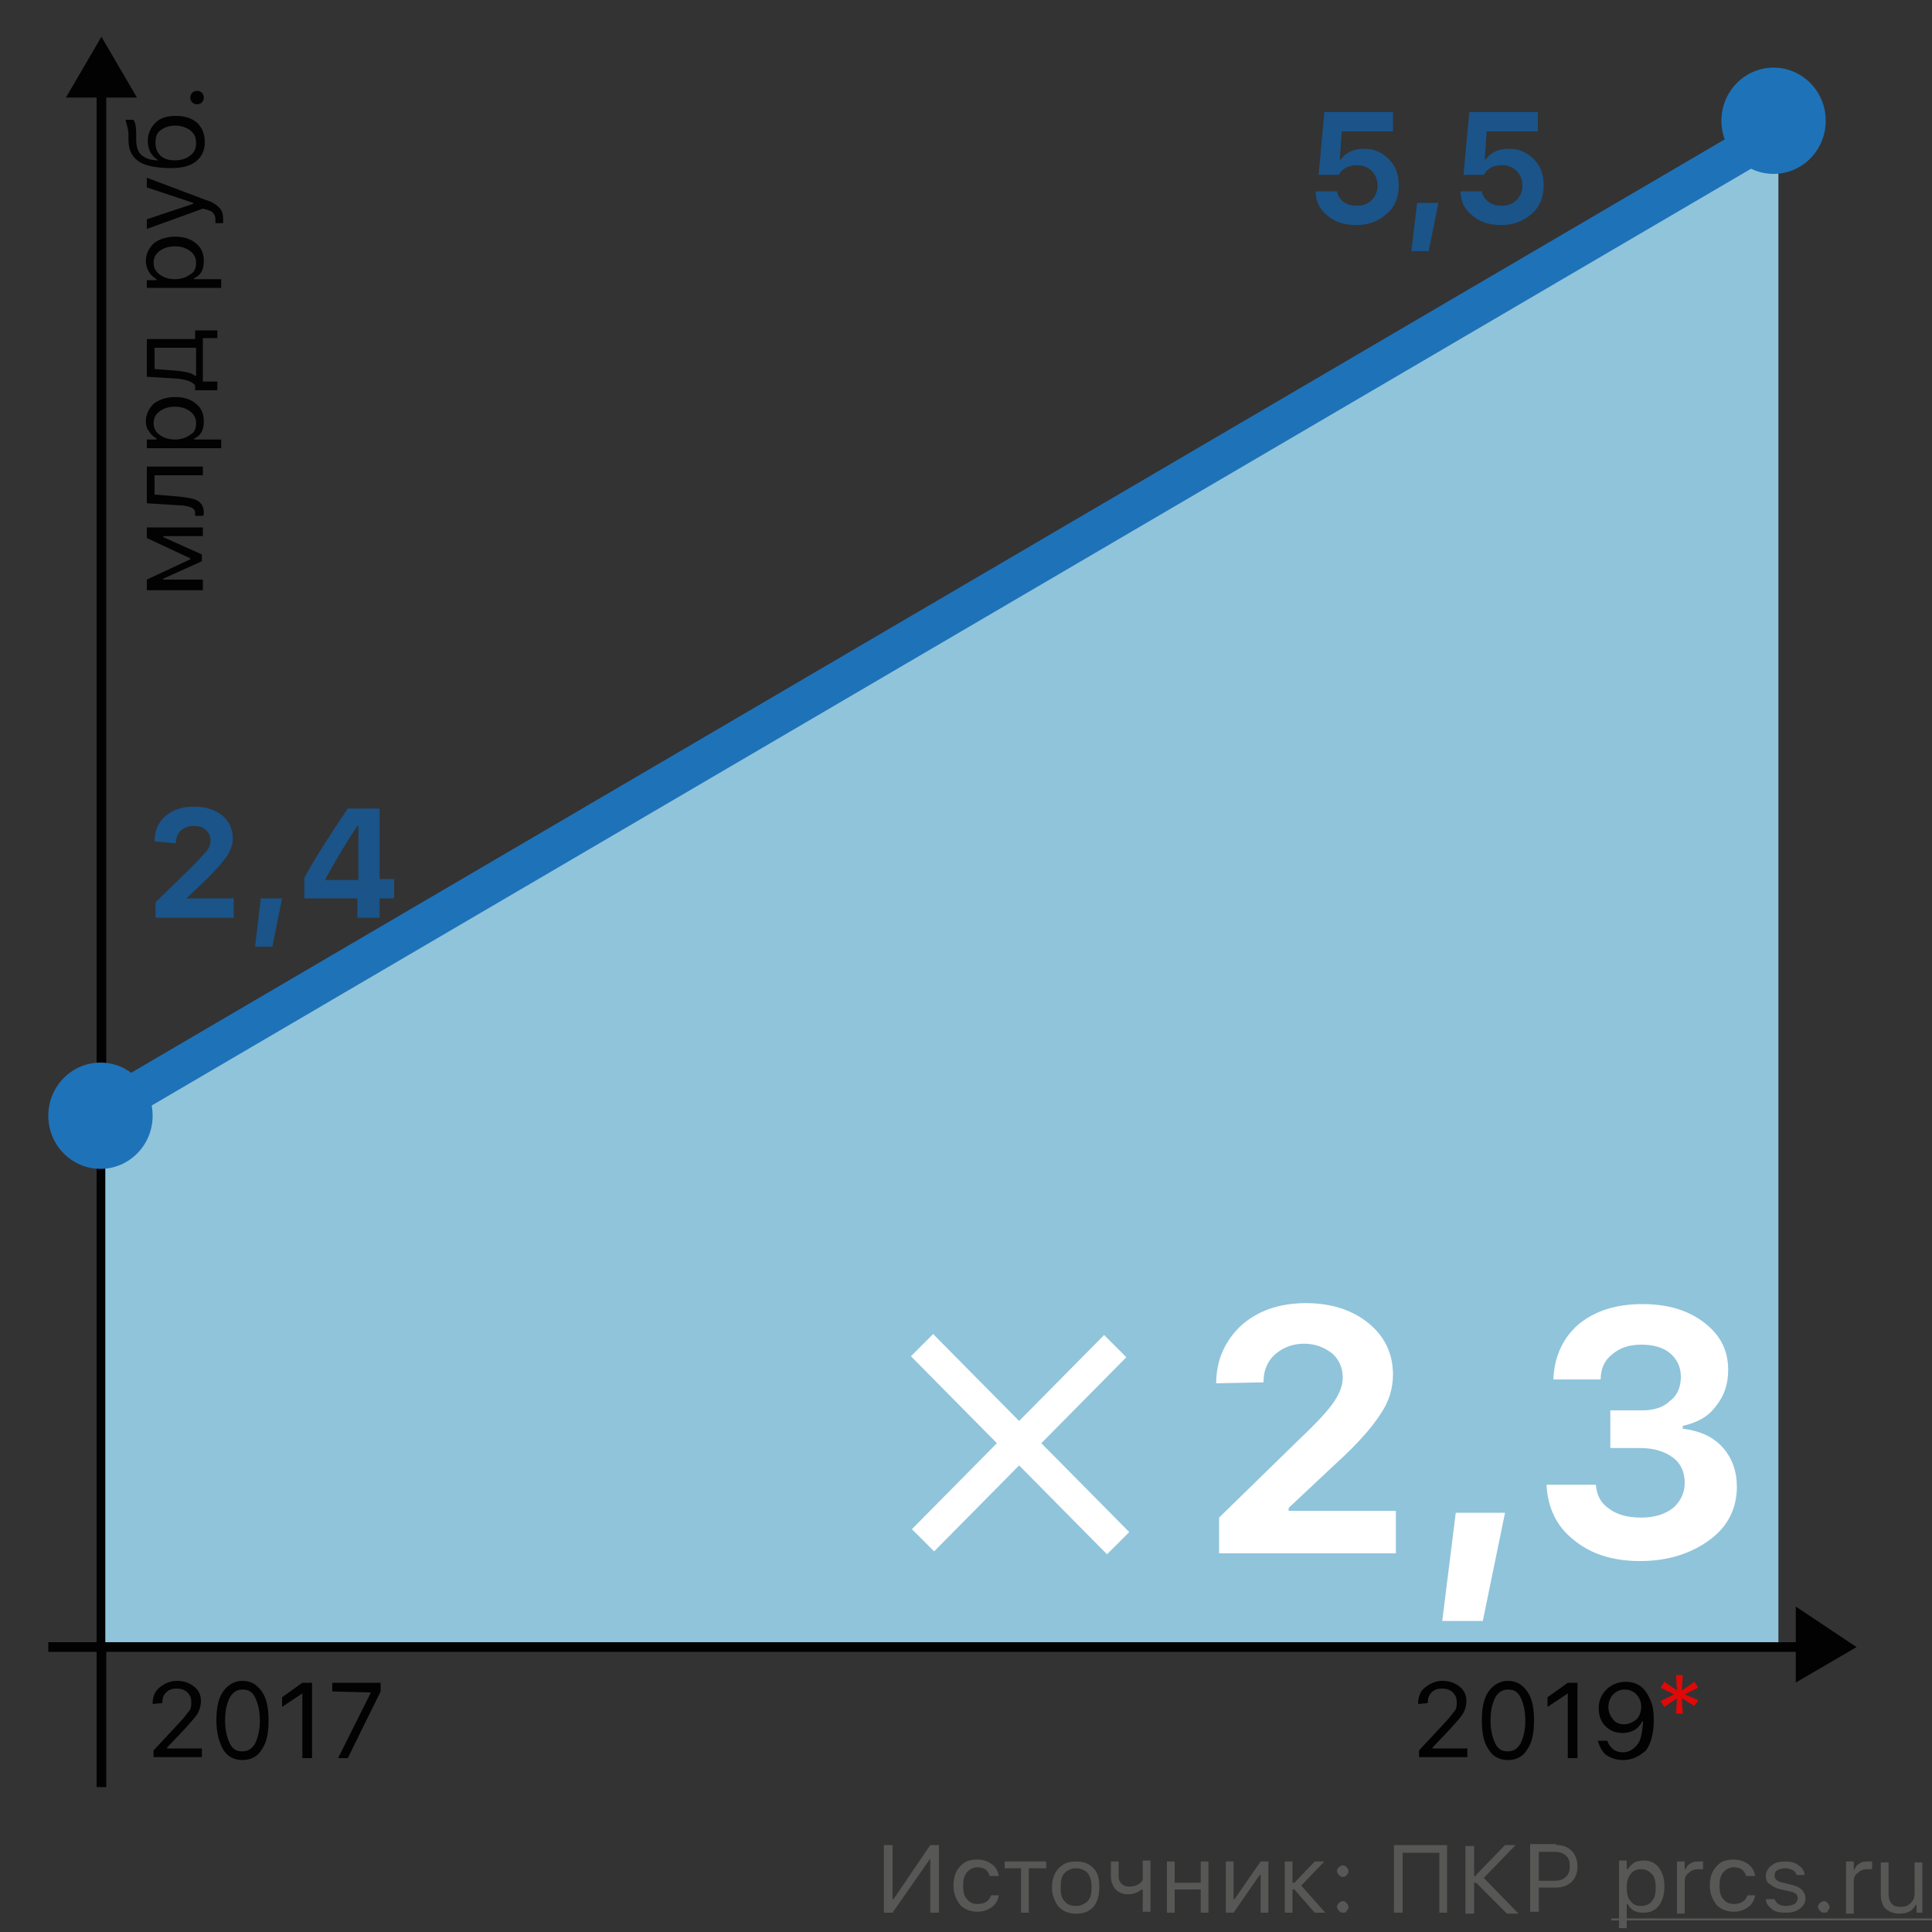 <svg xmlns="http://www.w3.org/2000/svg" id="Layer_1" x="0" y="0" version="1.1" viewBox="0 0 200 200" xml:space="preserve"><rect x="0" y="0" width="200" height="200" fill="#333333" stroke="none"/><style>.st0,.st1{fill:none;stroke:#020203}.st1{fill:#020203;stroke-width:.2}.st4{fill:#1e72b8}.st5{fill:#fff}.st6{fill:#1a5489}.st7{fill:#020203}.st9{fill:#575756}</style><path d="M10.5 10v175M5 170.5h182" class="st0"/><path d="M186 166.5v7.5l6-3.5-6-4zM7 10h7l-3.5-6L7 10z" class="st1"/><path fill="#8fc4db" d="M10.9 116.8L184.1 14v156H10.9v-53.2z"/><path fill="none" stroke="#1e72b8" stroke-width="4" d="M12.5 114L183.4 13.9"/><ellipse cx="10.4" cy="115.5" class="st4" rx="5.4" ry="5.5"/><ellipse cx="183.6" cy="12.5" class="st4" rx="5.4" ry="5.5"/><path d="M125.9 143.2c0-2.4.9-4.4 2.6-6 1.7-1.5 3.9-2.3 6.7-2.3 2.6 0 4.8.7 6.5 2.1 1.7 1.4 2.5 3.2 2.5 5.3 0 1.4-.4 2.8-1.3 4.1-.9 1.4-2.4 3.1-4.6 5.1l-4.9 4.6v.3h11.1v4.4h-18.3v-3.7l8.3-8.1c1.8-1.7 3-3 3.6-3.9.6-.9.9-1.7.9-2.5 0-1-.4-1.9-1.1-2.5-.8-.6-1.7-1-2.9-1s-2.2.4-3 1.1c-.8.7-1.2 1.7-1.2 2.8v.1l-4.9.1zM149.3 167.8l1.4-11.2h5.1l-2.3 11.2h-4.2zM166.9 146h3.1c1.2 0 2.2-.3 2.9-1 .8-.6 1.1-1.5 1.1-2.5s-.4-1.8-1.1-2.4c-.7-.6-1.7-.9-3-.9-1.2 0-2.2.3-3 1-.8.6-1.2 1.5-1.2 2.6h-4.9c.1-2.4 1-4.3 2.6-5.7 1.7-1.4 3.9-2.1 6.6-2.1 2.6 0 4.7.6 6.4 1.9 1.7 1.3 2.5 2.9 2.5 4.9 0 1.5-.4 2.7-1.3 3.8-.8 1.1-2 1.7-3.4 2v.3c1.7.2 3.1.8 4.1 1.9 1 1.1 1.5 2.5 1.5 4.1 0 2.2-.9 4.1-2.8 5.5-1.9 1.4-4.3 2.2-7.2 2.2-2.8 0-5.1-.7-6.9-2.2-1.8-1.4-2.7-3.4-2.8-5.7h5.1c.1 1.1.5 1.9 1.4 2.5.8.6 1.9.9 3.3.9 1.3 0 2.4-.3 3.3-1 .8-.7 1.2-1.6 1.2-2.6 0-1.1-.4-2-1.2-2.6-.8-.6-1.9-1-3.4-1h-3.1V146zM116.9 158.6l-2.3 2.3-9.1-9.2-8.8 8.9-2.3-2.3 8.8-8.9-8.9-9 2.3-2.3 8.9 9 8.8-8.9 2.3 2.3-8.8 8.9 9.1 9.2z" class="st5"/><path d="M140.4 23.3c-1.2 0-2.2-.3-3-1-.8-.6-1.2-1.5-1.2-2.5h2.2c.1.5.3.8.7 1.1.4.3.8.4 1.4.4.6 0 1.1-.2 1.5-.6.4-.4.6-.9.6-1.5s-.2-1.1-.6-1.5c-.4-.4-.9-.6-1.5-.6-.9 0-1.5.3-1.9 1h-2.1l.6-6.5h7.1v2h-5.3l-.2 2.9h.1c.5-.7 1.3-1.1 2.4-1.1 1.1 0 1.9.4 2.6 1.1.7.7 1 1.6 1 2.7 0 1.2-.4 2.2-1.2 2.9-.9.8-1.9 1.2-3.2 1.2zM146.1 26l.6-5h2.2l-1 5h-1.8zM155.4 23.3c-1.2 0-2.2-.3-3-1-.8-.6-1.2-1.5-1.2-2.5h2.2c.1.5.3.8.7 1.1.4.3.8.4 1.4.4.6 0 1.1-.2 1.5-.6.4-.4.6-.9.6-1.5s-.2-1.1-.6-1.5c-.4-.4-.9-.6-1.5-.6-.9 0-1.5.3-1.9 1h-2.1l.6-6.5h7.1v2h-5.3l-.2 2.9h.1c.5-.7 1.3-1.1 2.4-1.1 1.1 0 1.9.4 2.6 1.1.7.7 1 1.6 1 2.7 0 1.2-.4 2.2-1.2 2.9-.9.8-1.9 1.2-3.2 1.2zM16 87.1c0-1.1.4-2 1.1-2.6.8-.7 1.8-1 3-1s2.1.3 2.9.9c.7.6 1.1 1.4 1.1 2.4 0 .6-.2 1.2-.6 1.8-.4.6-1.1 1.4-2 2.3L19.3 93h4.9v2h-8.1v-1.6l3.7-3.6c.8-.8 1.3-1.4 1.6-1.7.3-.4.4-.8.4-1.1 0-.5-.2-.8-.5-1.1-.3-.3-.8-.4-1.3-.4s-1 .2-1.3.5c-.3.3-.5.7-.5 1.3l-2.2-.2zM26.4 98l.6-5h2.2l-1 5h-1.8zM37 93h-5.5v-2.1c.9-1.7 2.4-4.1 4.5-7.2h3.3V91h1.5v2h-1.5v2H37v-2zm-3.4-1.9h3.5v-5.6H37c-1.2 1.8-2.3 3.6-3.3 5.5v.1z" class="st6"/><path d="M21 61.1h-5.8V60l4.5-2.1v-.1l-4.5-2.1v-1.1H21v.9h-4.1v.1l4 1.8v.7l-4 1.8v.1H21v1.1zM18.5 51.4c.9.1 1.5.2 1.9.4.5.3.7.7.7 1.3 0 .1 0 .2-.1.3h-.8v-.3c0-.3-.2-.5-.5-.6-.3-.1-.7-.2-1.3-.2l-3.2-.2v-3.8H21v.9h-5v2l2.5.2zM15.1 43.6c0-.7.3-1.3.8-1.8.5-.4 1.3-.7 2.2-.7.9 0 1.6.2 2.2.7.5.4.8 1 .8 1.8 0 .9-.3 1.5-1 1.8v.1h2.8v.9h-7.7v-.9h1v-.1c-.3-.2-.6-.4-.8-.8-.2-.2-.3-.6-.3-1zm5.2.2c0-.5-.2-.9-.6-1.2-.4-.3-.9-.5-1.6-.5-.7 0-1.2.2-1.6.5-.4.3-.6.7-.6 1.2s.2.9.6 1.2c.4.3.9.5 1.6.5.7 0 1.2-.2 1.6-.5.4-.2.6-.6.6-1.2zM16 36v2.2l2.5.2c.8.1 1.3.2 1.7.5h.1V36H16zm6.5 4.4h-2.3v-.5c-.3-.4-.9-.6-1.8-.7l-3.2-.2v-3.9h5v-.9h2.3v.8H21v4.5h1.5v.9zM15.1 27c0-.7.3-1.3.8-1.8.5-.4 1.3-.7 2.2-.7.9 0 1.6.2 2.2.7.5.4.8 1 .8 1.8 0 .9-.3 1.5-1 1.8v.1h2.8v.9h-7.7V29h1v-.1c-.3-.2-.6-.4-.8-.8-.2-.3-.3-.7-.3-1.1zm5.2.2c0-.5-.2-.9-.6-1.2-.4-.3-.9-.5-1.6-.5-.7 0-1.2.2-1.6.5-.4.3-.6.7-.6 1.2s.2.9.6 1.2c.4.3.9.5 1.6.5.7 0 1.2-.2 1.6-.5.4-.2.6-.6.6-1.2zM23.1 22.7v.4h-.8v-.4c0-.3-.1-.5-.2-.6-.1-.2-.4-.3-.7-.4l-.4-.1-5.8 2.1v-1l4.8-1.6V21l-4.8-1.6v-1l6.1 2.3c.7.2 1.1.5 1.4.8.3.3.4.7.4 1.2zM20.3 14.8c0-.6-.2-1-.6-1.3-.4-.3-.9-.5-1.6-.5-.6 0-1.1.2-1.5.5-.4.3-.5.7-.5 1.3 0 .6.2 1 .5 1.3.3.3.8.5 1.5.5s1.2-.2 1.6-.5c.4-.3.6-.7.6-1.3zm-3.9 1.8c-.7-.4-1.1-1.1-1.1-2 0-.8.3-1.4.8-1.9s1.2-.7 2.1-.7c.9 0 1.6.2 2.2.7.5.5.8 1.1.8 2 0 .9-.3 1.5-.9 2-.6.5-1.5.7-2.6.7-1.4 0-2.5-.2-3.2-.6-.8-.5-1.2-1.2-1.2-2.3v-.6c0-.4-.1-.7-.2-1.1-.1-.3-.1-.4-.1-.4h.8c.2.2.3.7.3 1.5v.6c0 .7.2 1.3.6 1.6.4.3.9.5 1.7.5zM21.1 10.1c0 .2-.1.4-.2.5-.1.1-.3.2-.5.2s-.4-.1-.5-.2c-.1-.1-.2-.3-.2-.5s.1-.4.2-.5c.1-.1.3-.2.5-.2s.4.1.5.2c.1.1.2.3.2.5zM15.8 176.4c0-.7.2-1.3.7-1.7.5-.4 1.1-.7 1.8-.7s1.3.2 1.8.6c.5.4.7.9.7 1.5 0 .4-.1.8-.3 1.2-.2.4-.7.9-1.3 1.6l-1.9 2v.1h3.6v.9h-5v-.7l2.7-2.9c.5-.5.8-1 1-1.2.2-.3.2-.6.2-.9 0-.4-.1-.7-.4-1-.3-.3-.7-.4-1.1-.4-.5 0-.8.1-1.1.4-.3.3-.4.6-.4 1.1l-1 .1zM25.1 182.2c-.9 0-1.6-.4-2-1.1s-.7-1.7-.7-3 .2-2.3.7-3c.5-.7 1.2-1.1 2-1.1.9 0 1.5.4 2 1.1.5.7.7 1.7.7 3s-.2 2.3-.7 3c-.4.7-1.1 1.1-2 1.1zm0-.9c.6 0 1-.3 1.3-.8.3-.6.5-1.4.5-2.4s-.2-1.8-.5-2.4c-.3-.6-.7-.8-1.3-.8-.6 0-1 .3-1.3.8-.3.6-.5 1.3-.5 2.4 0 1 .2 1.8.5 2.4.3.6.7.8 1.3.8zM31.3 175.3l-2.1 1.4v-1l2.1-1.5h1v7.8h-1v-6.7zM38.4 175.2l-4-.1v-.9h5v.9L36 182h-1l3.4-6.8zM146.8 176.4c0-.7.2-1.3.7-1.7.5-.4 1.1-.7 1.8-.7s1.3.2 1.8.6c.5.4.7.9.7 1.5 0 .4-.1.8-.3 1.2-.2.4-.7.9-1.3 1.6l-1.9 2v.1h3.6v.9h-5v-.7l2.7-2.9c.5-.5.8-1 1-1.2.2-.3.2-.6.2-.9 0-.4-.1-.7-.4-1-.3-.3-.7-.4-1.1-.4-.5 0-.8.1-1.1.4-.3.3-.4.6-.4 1.1l-1 .1zM156.1 182.2c-.9 0-1.6-.4-2-1.1-.5-.7-.7-1.7-.7-3s.2-2.3.7-3c.5-.7 1.2-1.1 2-1.1.9 0 1.5.4 2 1.1.5.7.7 1.7.7 3s-.2 2.3-.7 3c-.4.7-1.1 1.1-2 1.1zm0-.9c.6 0 1-.3 1.3-.8.3-.6.5-1.4.5-2.4s-.2-1.8-.5-2.4c-.3-.6-.7-.8-1.3-.8s-1 .3-1.3.8c-.3.6-.5 1.3-.5 2.4 0 1 .2 1.8.5 2.4.3.6.7.8 1.3.8zM162.3 175.3l-2.1 1.4v-1l2.1-1.5h1v7.8h-1v-6.7zM168 182.2c-.7 0-1.2-.2-1.7-.5-.5-.4-.7-.9-.9-1.5h1c.1.4.3.6.6.9.3.2.6.3 1 .3.6 0 1.1-.3 1.5-.8.4-.5.5-1.3.6-2.4h-.1c-.2.4-.5.7-.8.9-.4.2-.8.3-1.2.3-.7 0-1.3-.2-1.8-.7-.5-.5-.7-1.1-.7-1.9 0-.8.3-1.4.8-1.9s1.2-.8 2-.8c1.2 0 2 .6 2.5 1.8.3.6.4 1.3.4 2.2 0 1.3-.3 2.4-.8 3.1-.7.6-1.4 1-2.4 1zm.1-3.7c.5 0 .9-.2 1.3-.5.3-.3.5-.8.5-1.3s-.2-1-.5-1.3c-.3-.3-.7-.5-1.2-.5s-.9.2-1.2.5c-.3.3-.5.8-.5 1.3s.2 1 .5 1.3c.2.3.6.5 1.1.5z" class="st7"/><path fill="#e10808" d="M175.8 176l-.4.6-1.3-.8.1 1.6h-.7l.1-1.6-1.3.9-.4-.6 1.4-.7-1.4-.7.4-.6 1.3.9-.1-1.6h.7l-.1 1.6 1.3-.9.4.6-1.4.7 1.4.6z"/><path d="M96.3 192.4l-3.9 5.6h-.9v-7h.9v5.6h.1l3.8-5.6h.9v7h-.9v-5.6zM102.5 194.3c-.1-.3-.2-.5-.4-.7-.2-.2-.6-.3-.9-.3-.5 0-.8.2-1.1.5-.3.4-.4.8-.4 1.4 0 .6.1 1.1.4 1.4.3.4.7.5 1.1.5.7 0 1.2-.3 1.4-.9h.8c-.1.5-.3.9-.7 1.2-.4.3-.9.5-1.5.5-.7 0-1.3-.2-1.8-.7-.4-.5-.7-1.2-.7-2s.2-1.5.7-2c.4-.5 1-.7 1.8-.7.6 0 1.1.2 1.5.5.4.3.6.7.7 1.2h-.9zM108.2 193.4h-1.7v4.6h-.8v-4.6H104v-.7h4.3v.7zM111.4 197.3c.5 0 .9-.2 1.2-.5.3-.3.4-.8.4-1.4s-.1-1.1-.4-1.5c-.3-.3-.7-.5-1.2-.5s-.9.2-1.2.5c-.3.3-.4.8-.4 1.5s.1 1.1.4 1.4c.3.4.7.5 1.2.5zm0 .8c-.7 0-1.3-.2-1.8-.7-.4-.5-.7-1.2-.7-2s.2-1.5.7-2 1-.7 1.8-.7 1.3.2 1.8.7.6 1.2.6 2-.2 1.5-.6 2c-.5.5-1 .7-1.8.7zM118.3 198v-2.4h-.1c-.4.3-.9.5-1.4.5-.6 0-1-.2-1.3-.5-.3-.3-.5-.8-.5-1.4v-1.5h.8v1.5c0 .4.1.6.3.8.2.2.4.3.8.3.6 0 1.1-.2 1.4-.7v-2h.8v5.3h-.8zM120.8 192.7h.8v2.2h2.7v-2.2h.8v5.3h-.8v-2.4h-2.7v2.4h-.8v-5.3zM126.9 198v-5.3h.8v3.9h.1l2.7-3.9h.8v5.3h-.8v-3.9h-.1l-2.7 3.9h-.8zM134 194.9l2.1-2.2h1l-2.4 2.5 2.5 2.8h-1.1l-2.1-2.4h-.2v2.4h-.8v-5.3h.8v2.2h.2zM139 198c-.2 0-.3-.1-.4-.2-.1-.1-.2-.3-.2-.4 0-.2.1-.3.2-.4.1-.1.3-.2.4-.2.2 0 .3.1.4.2.1.1.2.3.2.4 0 .2-.1.3-.2.4 0 .2-.2.2-.4.2zm0-3.7c-.2 0-.3-.1-.4-.2-.1-.1-.2-.3-.2-.4 0-.2.1-.3.2-.4.1-.1.3-.2.4-.2.2 0 .3.1.4.2.1.1.2.3.2.4 0 .2-.1.3-.2.4 0 .1-.2.2-.4.2zM149 198v-6.2h-3.8v6.2h-.9v-7h5.5v7h-.8zM152.8 194.1l3-3.1h1.1l-3.3 3.4 3.6 3.7H156l-3.2-3.2h-.2v3.2h-.9v-7h.9v3.1h.2zM161.1 191c.7 0 1.2.2 1.6.6.4.4.6 1 .6 1.6 0 .7-.2 1.2-.6 1.6-.4.4-1 .6-1.6.6h-1.8v2.5h-.9v-7h2.7zm-1.8 3.7h1.6c.5 0 .9-.1 1.2-.4.3-.3.4-.6.4-1.1 0-.5-.1-.9-.4-1.1-.3-.3-.7-.4-1.2-.4h-1.6v3zM170.1 192.6c.7 0 1.2.2 1.6.7.4.5.6 1.2.6 2s-.2 1.5-.6 2c-.4.5-.9.7-1.6.7-.8 0-1.3-.3-1.6-.9h-.1v2.5h-.8v-7h.8v.9h.1c.2-.3.4-.5.7-.7.2-.1.6-.2.9-.2zm-.2 4.7c.5 0 .9-.2 1.1-.5.3-.3.4-.8.4-1.4 0-.6-.1-1.1-.4-1.4-.3-.3-.6-.5-1.1-.5-.5 0-.9.2-1.1.5-.3.4-.4.8-.4 1.4 0 .6.1 1.1.4 1.4.3.4.6.5 1.1.5zM173.6 192.7h.8v.8h.1c.1-.3.3-.5.5-.6.3-.2.6-.2.9-.2h.4v.8h-.5c-.4 0-.7.1-1 .4-.3.2-.4.5-.4.9v3.3h-.8v-5.4zM180.8 194.3c-.1-.3-.2-.5-.4-.7-.2-.2-.6-.3-.9-.3-.5 0-.8.2-1.1.5-.3.4-.4.8-.4 1.4 0 .6.1 1.1.4 1.4.3.4.7.5 1.1.5.7 0 1.2-.3 1.4-.9h.8c-.1.5-.3.9-.7 1.2-.4.3-.9.5-1.5.5-.7 0-1.3-.2-1.8-.7-.4-.5-.7-1.2-.7-2s.2-1.5.7-2c.4-.5 1-.7 1.8-.7.6 0 1.1.2 1.5.5.4.3.6.7.7 1.2h-.9zM182.8 194.2c0-.4.2-.8.6-1.1.4-.3.8-.4 1.4-.4.6 0 1 .1 1.4.4.4.3.6.6.6 1h-.8c-.1-.2-.2-.4-.4-.5-.2-.1-.5-.2-.8-.2-.3 0-.6.1-.8.2-.2.1-.3.3-.3.6s.3.6.9.7l.8.2c.5.1.9.3 1.1.5.2.2.4.5.4.9 0 .5-.2.8-.6 1.1-.4.3-.9.4-1.5.4s-1.1-.1-1.4-.4c-.4-.3-.6-.6-.6-1h.9c.2.5.6.7 1.2.7.4 0 .6-.1.9-.2.2-.2.3-.4.3-.6 0-.4-.3-.6-.8-.7l-.9-.2c-.5-.1-.9-.3-1.1-.5-.4-.2-.5-.5-.5-.9zM188.8 198c-.2 0-.3-.1-.4-.2-.1-.1-.2-.3-.2-.4 0-.2.1-.3.2-.4.1-.1.3-.2.4-.2.2 0 .3.1.4.2.1.1.2.3.2.4 0 .2-.1.3-.2.4 0 .2-.2.2-.4.2zM191.1 192.7h.8v.8h.1c.1-.3.3-.5.5-.6.3-.2.6-.2.9-.2h.4v.8h-.5c-.4 0-.7.1-1 .4-.3.2-.4.5-.4.9v3.3h-.8v-5.4zM199.2 198h-.8v-.8h-.1c-.3.6-.8.9-1.7.9-.6 0-1-.2-1.4-.5-.3-.3-.5-.8-.5-1.4v-3.4h.8v3.2c0 .9.4 1.4 1.2 1.4.5 0 .8-.1 1.1-.4.3-.3.4-.6.4-1.1v-3.1h.8v5.2z" class="st9"/><path d="M166.8 198.6H200v.2h-33.2v-.2z" class="st9"/></svg>